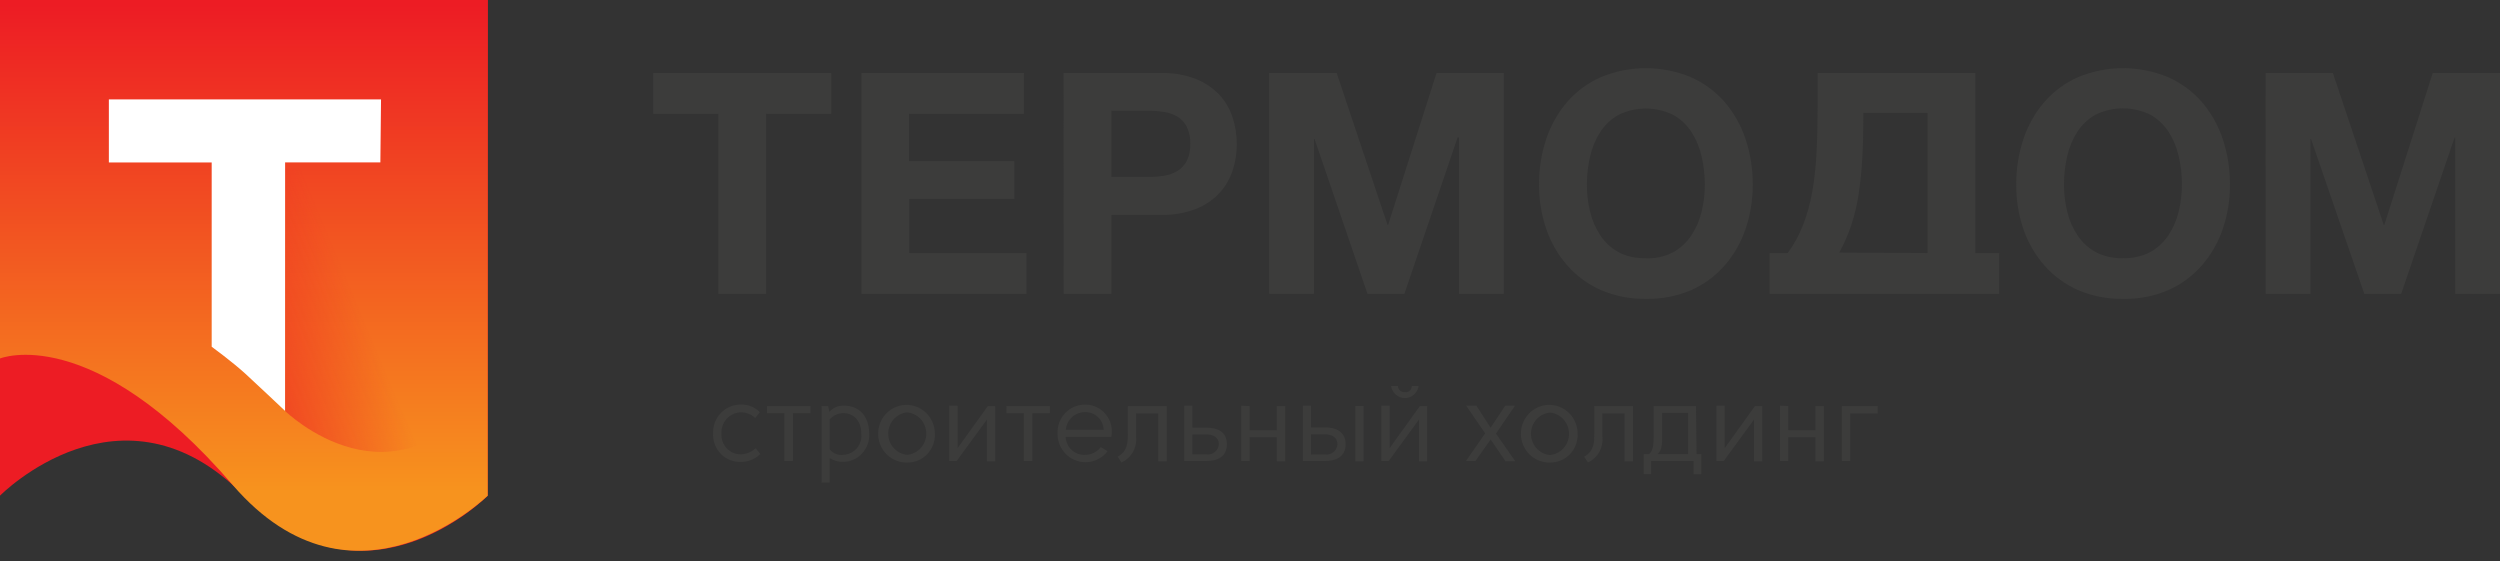 <svg width="196" height="44" viewBox="0 0 196 44" fill="none" xmlns="http://www.w3.org/2000/svg">
<rect x="0" y="0" width="196" height="44" fill="#333333" stroke="none"/>
<path d="M56.319 8.924H51.212V5.725H65.172V8.924H60.065V23.039H56.319V8.924Z" fill="#3C3C3B"/>
<path d="M67.538 5.725H80.279V8.924H71.27V12.635H79.525V15.594H71.284V19.839H80.474V23.039H67.538V5.725Z" fill="#3C3C3B"/>
<path d="M83.385 5.725H91.072C92.001 5.703 92.926 5.867 93.794 6.207C94.484 6.483 95.107 6.909 95.619 7.455C96.085 7.966 96.434 8.575 96.644 9.238C97.073 10.573 97.073 12.013 96.644 13.349C96.431 14.006 96.082 14.609 95.619 15.117C95.108 15.664 94.485 16.09 93.794 16.365C92.926 16.705 92.001 16.869 91.072 16.847H87.136V23.04H83.39L83.385 5.725ZM90.024 13.874C90.44 13.875 90.855 13.843 91.266 13.777C91.636 13.723 91.992 13.595 92.314 13.402C92.623 13.21 92.876 12.937 93.044 12.611C93.244 12.197 93.339 11.738 93.32 11.277C93.338 10.815 93.244 10.356 93.044 9.942C92.879 9.621 92.634 9.35 92.333 9.156C92.011 8.963 91.655 8.836 91.285 8.78C90.874 8.715 90.459 8.683 90.043 8.684H87.132V13.874H90.024Z" fill="#3C3C3B"/>
<path d="M99.503 5.725H104.795L108.783 17.632H108.83L112.624 5.725H117.897V23.039H114.387V10.77H114.279L110.101 23.044H107.213L103.059 10.89H103.012V23.039H99.503V5.725Z" fill="#3C3C3B"/>
<path d="M129.035 23.43C127.823 23.451 126.62 23.215 125.502 22.736C124.5 22.294 123.604 21.636 122.875 20.808C122.148 19.979 121.588 19.011 121.23 17.96C120.845 16.834 120.653 15.649 120.661 14.457C120.652 13.236 120.846 12.022 121.235 10.867C121.593 9.804 122.152 8.821 122.88 7.976C123.608 7.147 124.505 6.49 125.507 6.048C127.767 5.11 130.298 5.11 132.558 6.048C133.565 6.488 134.464 7.146 135.195 7.976C135.923 8.821 136.482 9.803 136.84 10.867C137.229 12.022 137.422 13.236 137.414 14.457C137.424 15.658 137.229 16.851 136.84 17.984C136.482 19.035 135.923 20.003 135.195 20.832C134.464 21.662 133.565 22.32 132.558 22.76C131.442 23.228 130.242 23.456 129.035 23.43ZM129.035 20.254C129.78 20.282 130.519 20.116 131.183 19.772C131.754 19.453 132.242 19.001 132.606 18.452C132.979 17.887 133.251 17.259 133.407 16.597C133.575 15.903 133.66 15.191 133.658 14.476C133.66 13.733 133.576 12.992 133.407 12.269C133.256 11.583 132.985 10.93 132.606 10.342C132.244 9.787 131.756 9.329 131.183 9.007C130.513 8.679 129.779 8.51 129.035 8.51C128.291 8.51 127.557 8.679 126.887 9.007C126.314 9.328 125.826 9.786 125.464 10.342C125.085 10.93 124.814 11.583 124.663 12.269C124.494 12.992 124.41 13.733 124.412 14.476C124.411 15.191 124.495 15.903 124.663 16.597C124.82 17.259 125.091 17.887 125.464 18.452C125.828 19.001 126.316 19.454 126.887 19.772C127.552 20.111 128.292 20.272 129.035 20.24V20.254Z" fill="#3C3C3B"/>
<path d="M138.737 19.839H140.159C140.652 19.16 141.058 18.418 141.363 17.632C141.686 16.794 141.927 15.926 142.08 15.04C142.255 14.03 142.368 13.009 142.416 11.984C142.473 10.886 142.501 9.697 142.501 8.418V5.725H154.868V19.839H156.732V23.039H138.737V19.839ZM151.123 19.839V8.852H146.087V9.156C146.087 10.338 146.059 11.429 146.002 12.428C145.953 13.365 145.857 14.3 145.717 15.227C145.591 16.045 145.399 16.851 145.144 17.637C144.895 18.388 144.577 19.114 144.195 19.805L151.123 19.839Z" fill="#3C3C3B"/>
<path d="M166.439 23.43C165.226 23.451 164.023 23.215 162.906 22.736C161.903 22.294 161.007 21.636 160.28 20.808C159.551 19.979 158.992 19.011 158.633 17.96C158.252 16.834 158.063 15.649 158.074 14.457C158.066 13.236 158.259 12.022 158.648 10.867C159.007 9.804 159.565 8.821 160.293 7.976C161.022 7.147 161.918 6.49 162.921 6.048C165.18 5.11 167.712 5.11 169.972 6.048C170.977 6.488 171.877 7.146 172.607 7.976C173.336 8.821 173.895 9.803 174.253 10.867C174.641 12.022 174.836 13.236 174.826 14.457C174.836 15.658 174.643 16.851 174.253 17.984C173.894 19.035 173.333 20.003 172.603 20.832C171.872 21.662 170.973 22.32 169.966 22.76C168.849 23.229 167.647 23.457 166.439 23.43ZM166.439 20.24C167.183 20.268 167.923 20.102 168.586 19.758C169.158 19.439 169.645 18.986 170.01 18.437C170.383 17.872 170.654 17.244 170.811 16.582C170.979 15.888 171.064 15.176 171.062 14.462C171.064 13.719 170.98 12.978 170.811 12.255C170.66 11.568 170.388 10.915 170.01 10.327C169.649 9.772 169.159 9.314 168.586 8.992C167.916 8.665 167.182 8.495 166.439 8.495C165.695 8.495 164.961 8.665 164.291 8.992C163.717 9.314 163.229 9.772 162.868 10.327C162.489 10.915 162.218 11.568 162.066 12.255C161.897 12.978 161.814 13.719 161.815 14.462C161.814 15.176 161.899 15.888 162.066 16.582C162.223 17.244 162.495 17.872 162.868 18.437C163.231 18.986 163.719 19.439 164.291 19.758C164.955 20.102 165.694 20.268 166.439 20.24Z" fill="#3C3C3B"/>
<path d="M177.624 5.725H182.898L186.885 17.632H186.932L190.726 5.725H196V23.039H192.49V10.77H192.443L188.252 23.039H185.363L181.182 10.89H181.138V23.039H177.63L177.624 5.725Z" fill="#3C3C3B"/>
<path d="M59.207 32.769C58.899 32.477 58.493 32.319 58.073 32.325C57.865 32.331 57.66 32.38 57.471 32.468C57.281 32.556 57.111 32.681 56.97 32.837C56.829 32.993 56.72 33.176 56.65 33.375C56.58 33.574 56.549 33.786 56.561 33.997C56.548 34.207 56.579 34.418 56.65 34.615C56.721 34.813 56.831 34.994 56.974 35.146C57.117 35.298 57.289 35.419 57.48 35.501C57.67 35.583 57.876 35.624 58.083 35.621C58.514 35.611 58.926 35.44 59.24 35.139L59.61 35.592C59.201 35.995 58.652 36.219 58.083 36.214C57.792 36.225 57.502 36.175 57.232 36.066C56.961 35.957 56.716 35.792 56.511 35.582C56.306 35.372 56.147 35.121 56.043 34.845C55.939 34.569 55.892 34.273 55.906 33.978C55.896 33.683 55.945 33.388 56.05 33.112C56.155 32.836 56.314 32.585 56.518 32.374C56.721 32.163 56.965 31.995 57.234 31.883C57.503 31.77 57.792 31.714 58.083 31.718C58.358 31.708 58.632 31.756 58.889 31.859C59.145 31.962 59.377 32.117 59.572 32.316L59.207 32.769Z" fill="#3C3C3B"/>
<path d="M60.131 31.834H63.541V32.397H62.165V36.142H61.492V32.397H60.131V31.834Z" fill="#3C3C3B"/>
<path d="M68.145 34.017C68.159 34.297 68.116 34.577 68.021 34.84C67.926 35.104 67.779 35.345 67.59 35.549C67.401 35.754 67.174 35.918 66.921 36.031C66.669 36.145 66.396 36.205 66.12 36.209C65.74 36.222 65.365 36.117 65.044 35.911V37.838H64.413V31.834H64.925L65.025 32.287C65.15 32.144 65.303 32.027 65.473 31.945C65.643 31.862 65.828 31.814 66.016 31.805C67.372 31.737 68.145 32.643 68.145 34.017ZM67.524 33.993C67.524 32.884 66.817 32.369 66.073 32.388C65.684 32.412 65.318 32.584 65.049 32.87V35.236C65.184 35.399 65.359 35.524 65.556 35.597C65.753 35.671 65.966 35.691 66.172 35.655C66.37 35.64 66.563 35.585 66.739 35.492C66.915 35.4 67.071 35.272 67.197 35.117C67.323 34.962 67.417 34.782 67.474 34.589C67.53 34.395 67.547 34.193 67.524 33.993Z" fill="#3C3C3B"/>
<path d="M71.128 36.263C70.686 36.274 70.251 36.151 69.877 35.91C69.504 35.669 69.21 35.321 69.033 34.909C68.856 34.498 68.804 34.042 68.882 33.6C68.961 33.158 69.168 32.75 69.476 32.428C69.784 32.106 70.18 31.884 70.613 31.792C71.045 31.699 71.495 31.74 71.905 31.908C72.315 32.077 72.666 32.365 72.913 32.737C73.161 33.11 73.293 33.548 73.295 33.998C73.308 34.293 73.261 34.589 73.157 34.865C73.054 35.142 72.896 35.394 72.693 35.606C72.49 35.818 72.246 35.986 71.977 36.099C71.708 36.212 71.419 36.267 71.128 36.263ZM71.128 35.66C71.536 35.621 71.915 35.429 72.191 35.121C72.467 34.813 72.62 34.412 72.62 33.995C72.62 33.579 72.467 33.177 72.191 32.869C71.915 32.561 71.536 32.369 71.128 32.33C70.719 32.369 70.34 32.561 70.064 32.869C69.788 33.177 69.635 33.579 69.635 33.995C69.635 34.412 69.788 34.813 70.064 35.121C70.34 35.429 70.719 35.621 71.128 35.66Z" fill="#3C3C3B"/>
<path d="M75.002 36.142H74.423V31.805H75.078V35.13L77.448 31.834H78.022V36.171H77.377V32.894L75.002 36.142Z" fill="#3C3C3B"/>
<path d="M78.909 31.834H82.309V32.397H80.939V36.142H80.265V32.397H78.904L78.909 31.834Z" fill="#3C3C3B"/>
<path d="M86.302 35.052L86.833 35.375C86.551 35.744 86.163 36.013 85.723 36.145C85.282 36.278 84.812 36.266 84.379 36.112C83.946 35.958 83.571 35.67 83.307 35.288C83.044 34.906 82.906 34.449 82.911 33.983C82.9 33.688 82.947 33.395 83.05 33.12C83.154 32.845 83.311 32.594 83.513 32.382C83.715 32.171 83.957 32.004 84.224 31.89C84.492 31.777 84.779 31.72 85.069 31.722C85.379 31.718 85.687 31.785 85.968 31.917C86.25 32.049 86.499 32.245 86.696 32.488C86.894 32.731 87.035 33.017 87.11 33.323C87.184 33.629 87.19 33.948 87.127 34.257H83.547C83.565 34.648 83.735 35.015 84.02 35.278C84.304 35.54 84.68 35.678 85.064 35.66C85.303 35.664 85.539 35.611 85.754 35.506C85.969 35.4 86.157 35.245 86.302 35.052ZM86.529 33.693C86.513 33.316 86.352 32.96 86.081 32.701C85.81 32.443 85.45 32.303 85.078 32.31C84.7 32.305 84.334 32.444 84.052 32.7C83.77 32.956 83.593 33.311 83.556 33.693H86.529Z" fill="#3C3C3B"/>
<path d="M87.923 36.257L87.629 35.804C88.426 35.361 88.421 34.662 88.421 33.988V31.834H91.47V36.17H90.806V32.412H89.066V34.214C89.115 34.634 89.031 35.059 88.825 35.426C88.62 35.794 88.303 36.085 87.923 36.257Z" fill="#3C3C3B"/>
<path d="M93.486 33.53H94.609C95.425 33.53 96.188 33.829 96.188 34.827C96.188 35.824 95.425 36.142 94.609 36.142H92.845V31.805H93.486V33.53ZM93.486 34.06V35.622H94.609C94.724 35.637 94.84 35.627 94.95 35.595C95.061 35.562 95.164 35.507 95.253 35.432C95.341 35.358 95.414 35.266 95.467 35.162C95.519 35.057 95.55 34.944 95.558 34.827C95.558 34.263 95.084 34.065 94.609 34.06H93.486Z" fill="#3C3C3B"/>
<path d="M97.971 31.834V33.733H100.096V31.834H100.759V36.171H100.096V34.277H97.971V36.142H97.317V31.805L97.971 31.834Z" fill="#3C3C3B"/>
<path d="M102.784 33.506H103.908C104.714 33.506 105.497 33.839 105.497 34.831C105.497 35.824 104.714 36.142 103.908 36.142H102.139V31.805H102.784V33.506ZM102.784 34.051V35.631H103.908C104.023 35.645 104.139 35.636 104.25 35.602C104.361 35.569 104.464 35.513 104.553 35.437C104.642 35.362 104.715 35.269 104.767 35.164C104.819 35.059 104.849 34.944 104.856 34.827C104.856 34.263 104.382 34.06 103.908 34.051H102.784ZM106.26 31.829H106.9V36.166H106.26V31.829Z" fill="#3C3C3B"/>
<path d="M108.873 36.142H108.294V31.805H108.949V35.13L111.319 31.834H111.893V36.171H111.248V32.894L108.873 36.142ZM109.062 30.263H109.594C109.596 30.332 109.613 30.401 109.643 30.463C109.673 30.526 109.715 30.581 109.767 30.627C109.819 30.672 109.88 30.706 109.946 30.726C110.011 30.746 110.08 30.753 110.148 30.745C110.215 30.753 110.284 30.748 110.349 30.727C110.413 30.707 110.473 30.673 110.524 30.628C110.575 30.582 110.616 30.526 110.643 30.463C110.671 30.4 110.685 30.331 110.684 30.263H111.22C111.181 30.526 111.051 30.765 110.853 30.939C110.655 31.113 110.403 31.208 110.141 31.208C109.88 31.208 109.627 31.113 109.429 30.939C109.231 30.765 109.101 30.526 109.062 30.263Z" fill="#3C3C3B"/>
<path d="M118.015 31.805H118.778L117.285 33.993L118.797 36.161H118.034L116.867 34.456L115.673 36.142H114.933L116.436 33.974L114.947 31.805H115.744L116.863 33.53L118.015 31.805Z" fill="#3C3C3B"/>
<path d="M121.519 36.263C121.077 36.274 120.642 36.151 120.269 35.91C119.896 35.669 119.602 35.321 119.425 34.909C119.248 34.498 119.195 34.042 119.274 33.6C119.353 33.158 119.56 32.75 119.868 32.428C120.176 32.106 120.572 31.884 121.004 31.792C121.437 31.699 121.887 31.74 122.296 31.908C122.706 32.077 123.057 32.365 123.305 32.737C123.552 33.11 123.685 33.548 123.686 33.998C123.699 34.293 123.652 34.589 123.549 34.865C123.445 35.142 123.287 35.394 123.084 35.606C122.881 35.818 122.638 35.986 122.369 36.099C122.099 36.212 121.81 36.267 121.519 36.263ZM121.519 35.675C121.927 35.636 122.307 35.444 122.583 35.136C122.859 34.828 123.012 34.426 123.012 34.01C123.012 33.593 122.859 33.192 122.583 32.883C122.307 32.576 121.927 32.383 121.519 32.345C121.111 32.383 120.732 32.576 120.456 32.883C120.18 33.192 120.027 33.593 120.027 34.01C120.027 34.426 120.18 34.828 120.456 35.136C120.732 35.444 121.111 35.636 121.519 35.675Z" fill="#3C3C3B"/>
<path d="M124.492 36.257L124.198 35.804C124.995 35.361 124.99 34.662 124.99 33.988V31.834H128.03V36.17H127.366V32.412H125.626V34.214C125.676 34.633 125.593 35.057 125.389 35.424C125.185 35.792 124.871 36.084 124.492 36.257Z" fill="#3C3C3B"/>
<path d="M133.009 35.597H133.379V37.182H132.772V36.142H129.452V37.168H128.864V35.597H129.286C129.614 35.375 129.647 34.768 129.647 34.214V31.834H132.966L133.009 35.597ZM132.354 35.597V32.368H130.311V34.214C130.311 34.58 130.344 35.274 129.96 35.597H132.354Z" fill="#3C3C3B"/>
<path d="M135.142 36.142H134.564V31.805H135.218V35.13L137.59 31.834H138.159V36.171H137.514V32.894L135.142 36.142Z" fill="#3C3C3B"/>
<path d="M140.202 31.834V33.733H142.327V31.834H142.991V36.171H142.327V34.277H140.202V36.142H139.548V31.805L140.202 31.834Z" fill="#3C3C3B"/>
<path d="M144.403 31.834H147.21V32.412H145.057V36.142H144.403V31.834Z" fill="#3C3C3B"/>
<path d="M38.238 38.86C38.238 38.86 28.679 48.575 19.119 38.86C9.56 29.145 0 38.86 0 38.86V0H38.238V38.86Z" fill="#ED1C24"/>
<path d="M0 28.104C0 28.104 7.184 25.174 18.251 38.031C27.811 49.114 38.238 38.86 38.238 38.86V0H0V28.104Z" fill="url(#paint0_linear)"/>
<path d="M16.596 12.736H8.535V7.792H29.873L29.821 12.731H22.353V32.219C22.353 32.219 19.845 29.848 19.209 29.275C18.209 28.364 16.596 27.183 16.596 27.183V12.736Z" fill="white"/>
<path d="M22.353 32.219C22.353 32.219 30.888 40.58 38.243 30.316V13.218H22.353" fill="url(#paint1_linear)"/>
<defs>
<linearGradient id="paint0_linear" x1="19.119" y1="0" x2="19.119" y2="38.59" gradientUnits="userSpaceOnUse">
<stop offset="0.01" stop-color="#ED1C24"/>
<stop offset="1" stop-color="#F7931E"/>
</linearGradient>
<linearGradient id="paint1_linear" x1="13.846" y1="30.007" x2="28.165" y2="24.006" gradientUnits="userSpaceOnUse">
<stop stop-color="#ED1C24"/>
<stop offset="1" stop-color="#ED1F25" stop-opacity="0"/>
</linearGradient>
</defs>
</svg>
